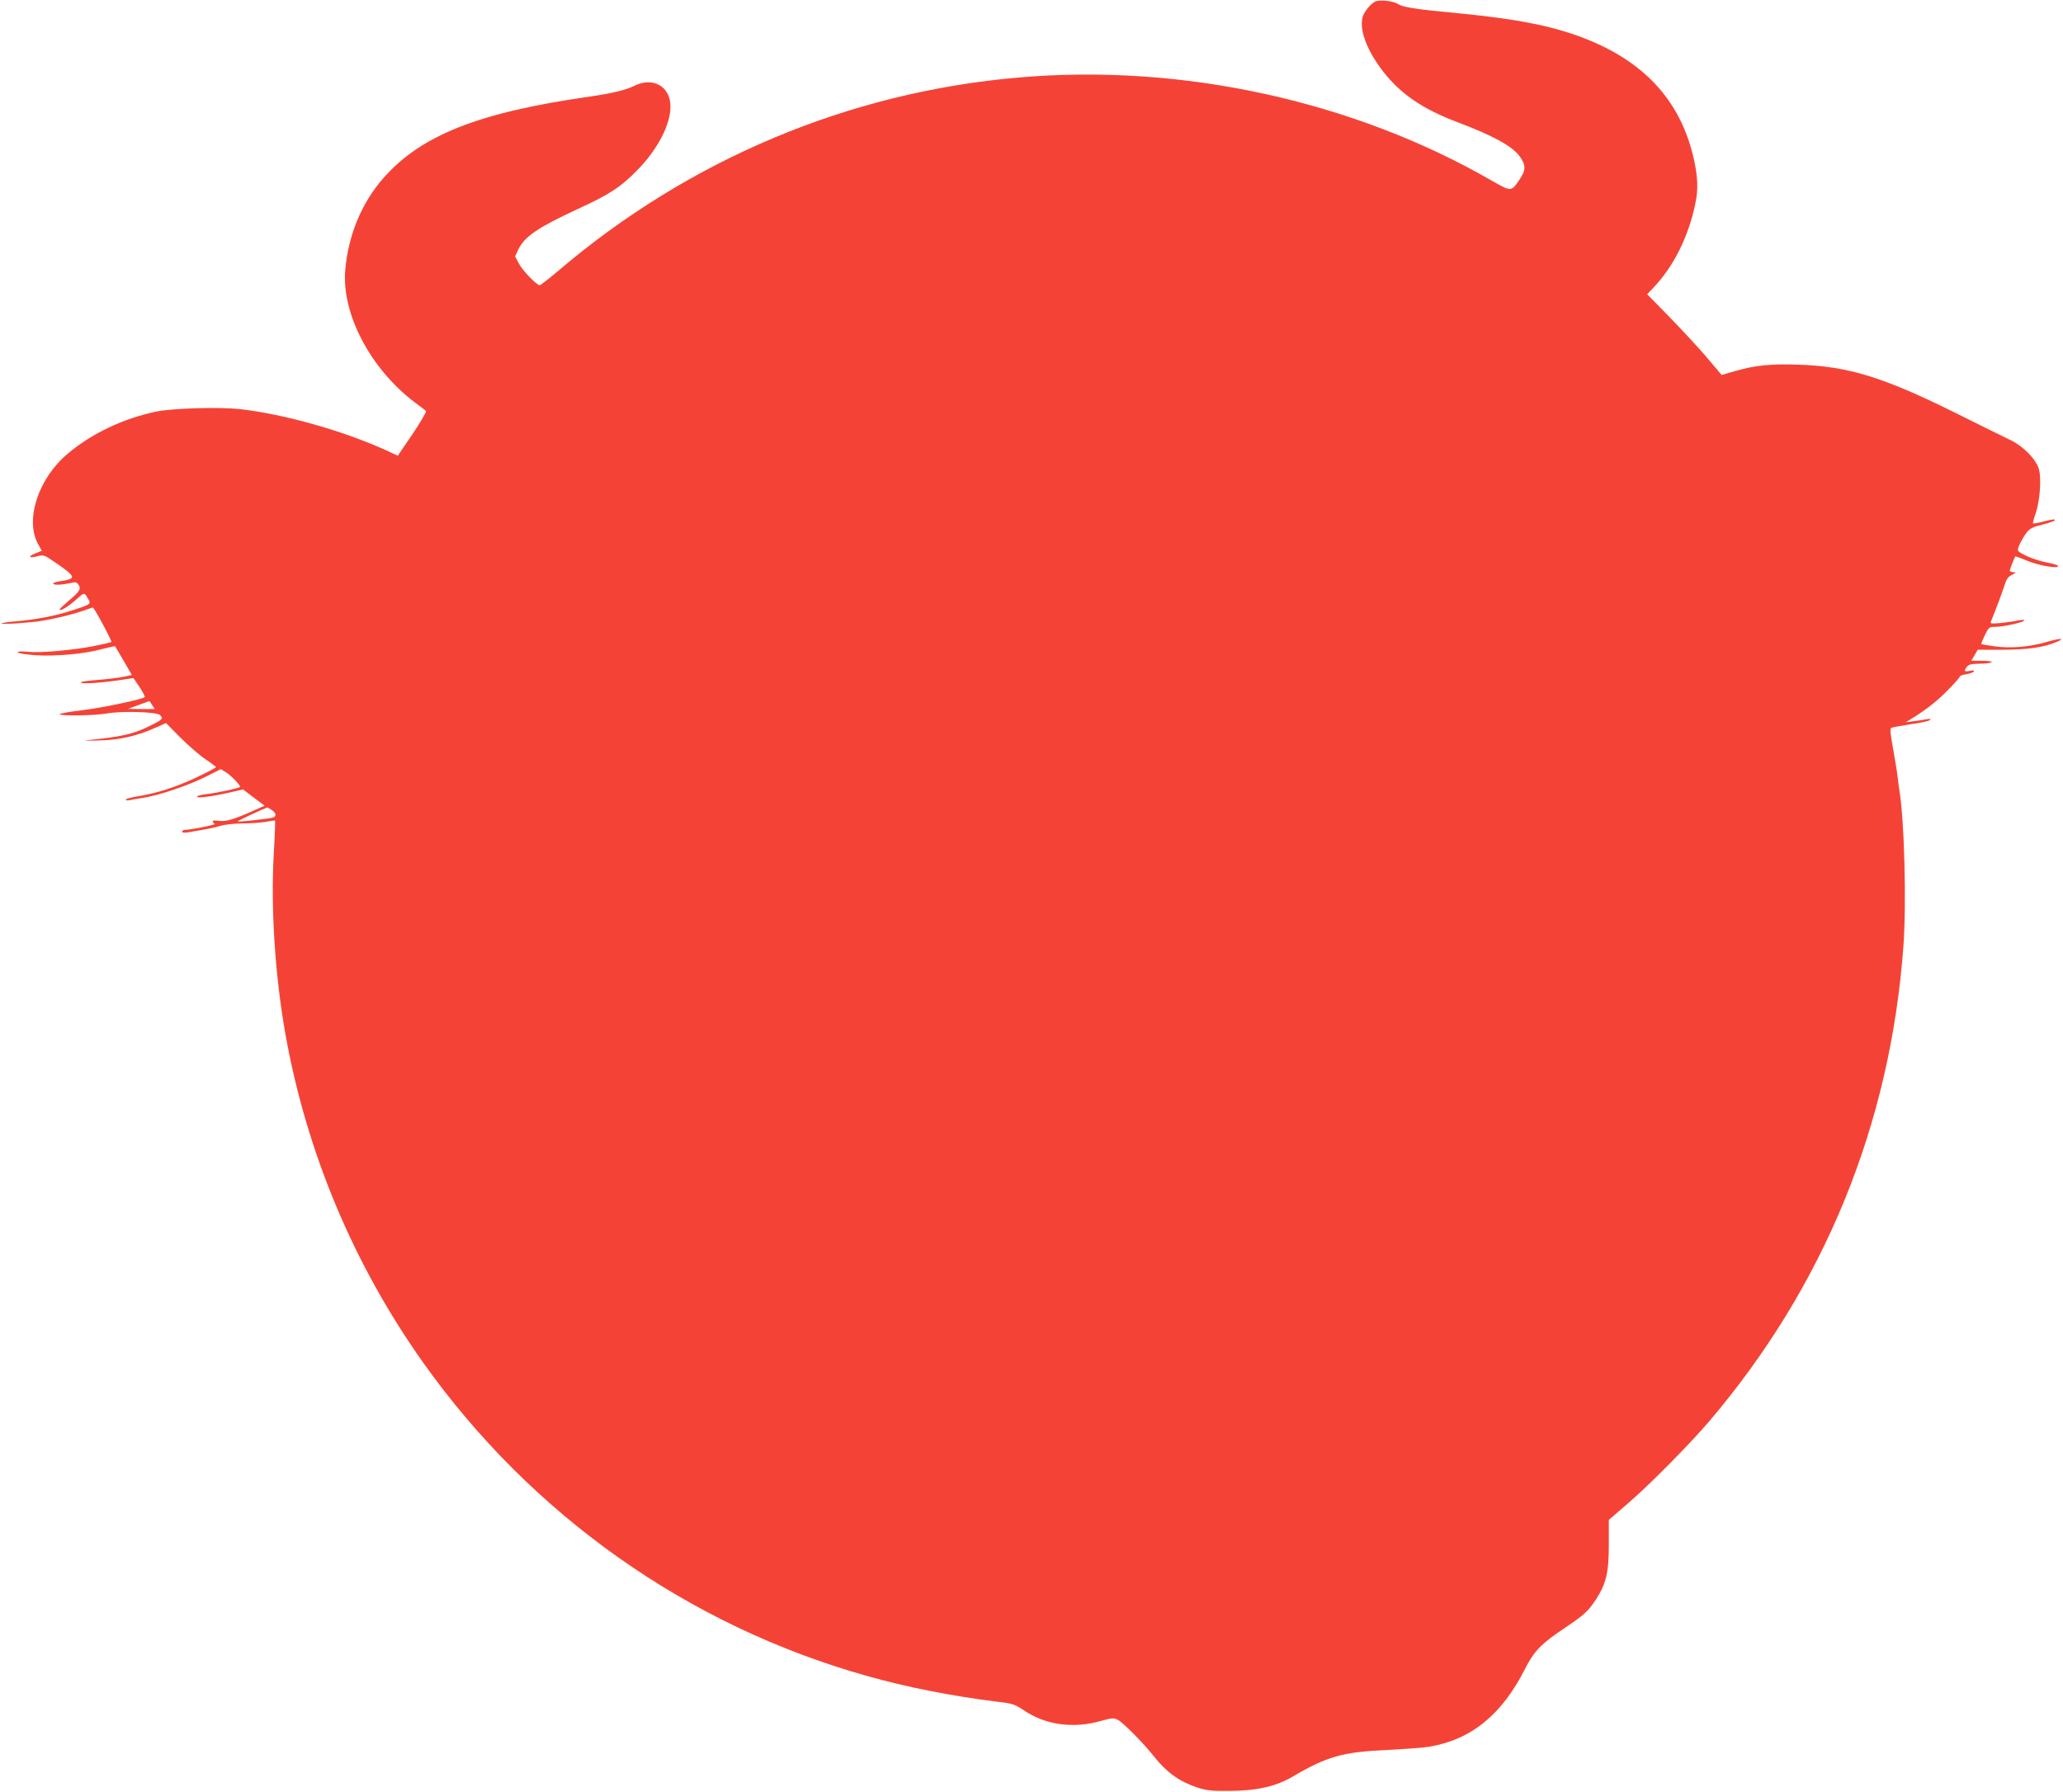 <?xml version="1.0" standalone="no"?>
<!DOCTYPE svg PUBLIC "-//W3C//DTD SVG 20010904//EN"
 "http://www.w3.org/TR/2001/REC-SVG-20010904/DTD/svg10.dtd">
<svg version="1.0" xmlns="http://www.w3.org/2000/svg"
 width="1280pt" height="1112pt" viewBox="0 0 1280 1112"
 preserveAspectRatio="xMidYMid meet">
<g transform="translate(0,1112) scale(0.1,-0.1)"
fill="#f44336" stroke="none">
<path d="M8534 11111 c-28 -12 -72 -66 -80 -98 -21 -82 30 -212 131 -341 108
-137 244 -229 452 -308 228 -86 347 -151 394 -217 37 -52 37 -84 -4 -143 -51
-74 -50 -74 -168 -7 -862 498 -1927 730 -2939 642 -1054 -91 -2045 -508 -2858
-1201 -57 -48 -108 -88 -113 -88 -19 0 -107 91 -130 135 l-23 44 21 45 c39 79
124 136 368 249 194 89 266 135 370 242 125 127 205 281 205 393 0 127 -109
188 -228 128 -50 -25 -138 -46 -277 -66 -686 -98 -1043 -239 -1278 -507 -134
-154 -216 -352 -235 -569 -23 -271 156 -612 430 -820 35 -26 67 -50 71 -54 5
-4 -33 -68 -83 -143 l-92 -135 -71 33 c-268 122 -634 225 -907 256 -129 14
-415 6 -520 -15 -202 -42 -400 -135 -548 -260 -183 -152 -268 -408 -187 -560
l24 -44 -42 -17 c-48 -20 -36 -31 18 -16 35 9 41 7 110 -41 94 -64 115 -86 95
-98 -8 -6 -36 -13 -62 -16 -67 -9 -62 -28 5 -21 28 4 61 9 72 12 14 4 24 -1
33 -15 16 -26 6 -41 -64 -100 -29 -25 -54 -48 -54 -53 0 -14 62 24 107 66 47
43 46 43 74 -7 14 -24 7 -29 -107 -65 -100 -33 -227 -57 -351 -67 -46 -4 -83
-10 -83 -13 0 -8 188 5 260 18 86 15 180 38 244 60 33 12 60 21 62 21 8 0 121
-210 115 -214 -4 -3 -52 -14 -107 -25 -132 -26 -334 -44 -411 -36 -39 4 -63 3
-63 -3 0 -6 48 -13 107 -18 128 -8 303 7 416 38 43 11 79 19 81 17 2 -2 26
-43 54 -91 l50 -87 -53 -11 c-30 -6 -99 -15 -155 -19 -55 -4 -103 -11 -107
-14 -14 -15 138 -5 284 19 l41 6 38 -56 c20 -31 35 -59 32 -62 -15 -14 -260
-66 -385 -81 -79 -9 -143 -21 -143 -25 0 -12 217 -9 290 4 92 17 310 11 332
-9 23 -21 17 -28 -51 -62 -109 -56 -186 -74 -406 -95 -22 -2 14 -3 80 -1 128
3 235 27 357 82 l58 26 89 -90 c49 -49 119 -110 155 -134 36 -24 66 -47 66
-50 0 -3 -53 -31 -118 -62 -129 -61 -246 -99 -364 -118 -43 -7 -78 -17 -78
-21 0 -5 10 -6 23 -4 12 3 54 10 92 16 97 16 271 75 382 130 l93 47 34 -21
c32 -20 92 -84 85 -90 -10 -8 -146 -37 -200 -43 -33 -3 -62 -10 -66 -16 -8
-13 87 -1 198 24 l87 20 67 -51 67 -50 -59 -26 c-130 -59 -182 -74 -223 -68
-25 4 -40 3 -40 -4 0 -6 6 -12 13 -15 12 -4 -152 -37 -185 -37 -10 0 -18 -5
-18 -10 0 -7 13 -9 33 -6 123 21 162 28 204 41 27 8 88 15 139 15 50 0 115 5
144 10 29 6 55 9 57 7 1 -2 -2 -99 -9 -216 -18 -337 9 -749 73 -1109 131 -734
424 -1432 856 -2040 671 -944 1640 -1629 2747 -1941 249 -71 540 -128 819
-162 90 -11 104 -15 163 -55 132 -88 301 -112 470 -65 75 21 84 21 110 8 34
-18 161 -147 224 -227 77 -98 157 -155 266 -192 59 -19 89 -23 199 -22 174 1
289 27 394 88 214 126 312 154 586 166 110 6 227 14 261 20 262 44 452 198
597 485 54 107 101 156 242 250 124 83 148 105 197 179 64 99 80 167 80 342
l0 152 116 100 c135 116 379 363 503 507 717 841 1128 1844 1209 2955 19 263
6 777 -25 965 -3 17 -7 50 -10 75 -2 25 -15 104 -28 177 -20 111 -22 133 -10
137 8 3 62 13 121 22 59 8 112 20 117 26 7 7 0 9 -25 4 -19 -4 -55 -9 -80 -12
l-45 -6 45 28 c84 52 155 108 222 178 38 38 68 73 68 78 0 4 18 11 40 14 22 4
43 11 47 17 4 7 -5 8 -25 4 -35 -7 -39 -1 -18 26 10 13 28 17 72 18 91 1 114
17 27 18 l-72 1 20 34 20 34 152 0 c155 0 254 14 332 46 64 27 33 28 -57 2
-109 -31 -222 -41 -322 -27 -44 6 -81 13 -83 14 -1 2 8 27 22 55 24 50 27 52
66 52 50 0 179 29 179 40 0 4 -17 4 -37 0 -21 -5 -69 -12 -107 -16 -57 -5 -68
-4 -64 7 30 72 78 202 88 235 9 30 21 46 44 57 27 14 28 16 9 16 -13 1 -23 5
-23 10 0 8 29 82 34 88 1 2 33 -10 72 -26 71 -30 194 -52 194 -34 0 5 -29 15
-65 21 -80 15 -185 60 -185 79 0 18 26 70 55 109 19 24 38 34 99 49 42 10 76
23 76 27 0 8 -15 6 -94 -14 -21 -5 -40 -8 -42 -5 -2 2 5 30 17 63 25 72 36
213 20 271 -16 60 -95 142 -173 180 -35 17 -196 96 -358 177 -441 218 -656
283 -962 293 -171 6 -270 -4 -397 -41 l-79 -23 -92 109 c-51 60 -155 172 -231
250 l-139 142 39 41 c126 132 220 321 261 528 17 82 14 159 -9 263 -82 378
-325 634 -737 777 -190 66 -395 103 -749 137 -246 23 -319 35 -353 56 -28 18
-110 27 -138 15z m-7590 -4366 l16 -25 -82 0 -83 1 65 24 c36 13 66 24 66 24
1 1 9 -10 18 -24z m741 -651 c28 -18 32 -39 11 -47 -19 -7 -217 -29 -222 -25
-2 3 144 72 184 87 1 1 14 -6 27 -15z"/>
</g>
</svg>
